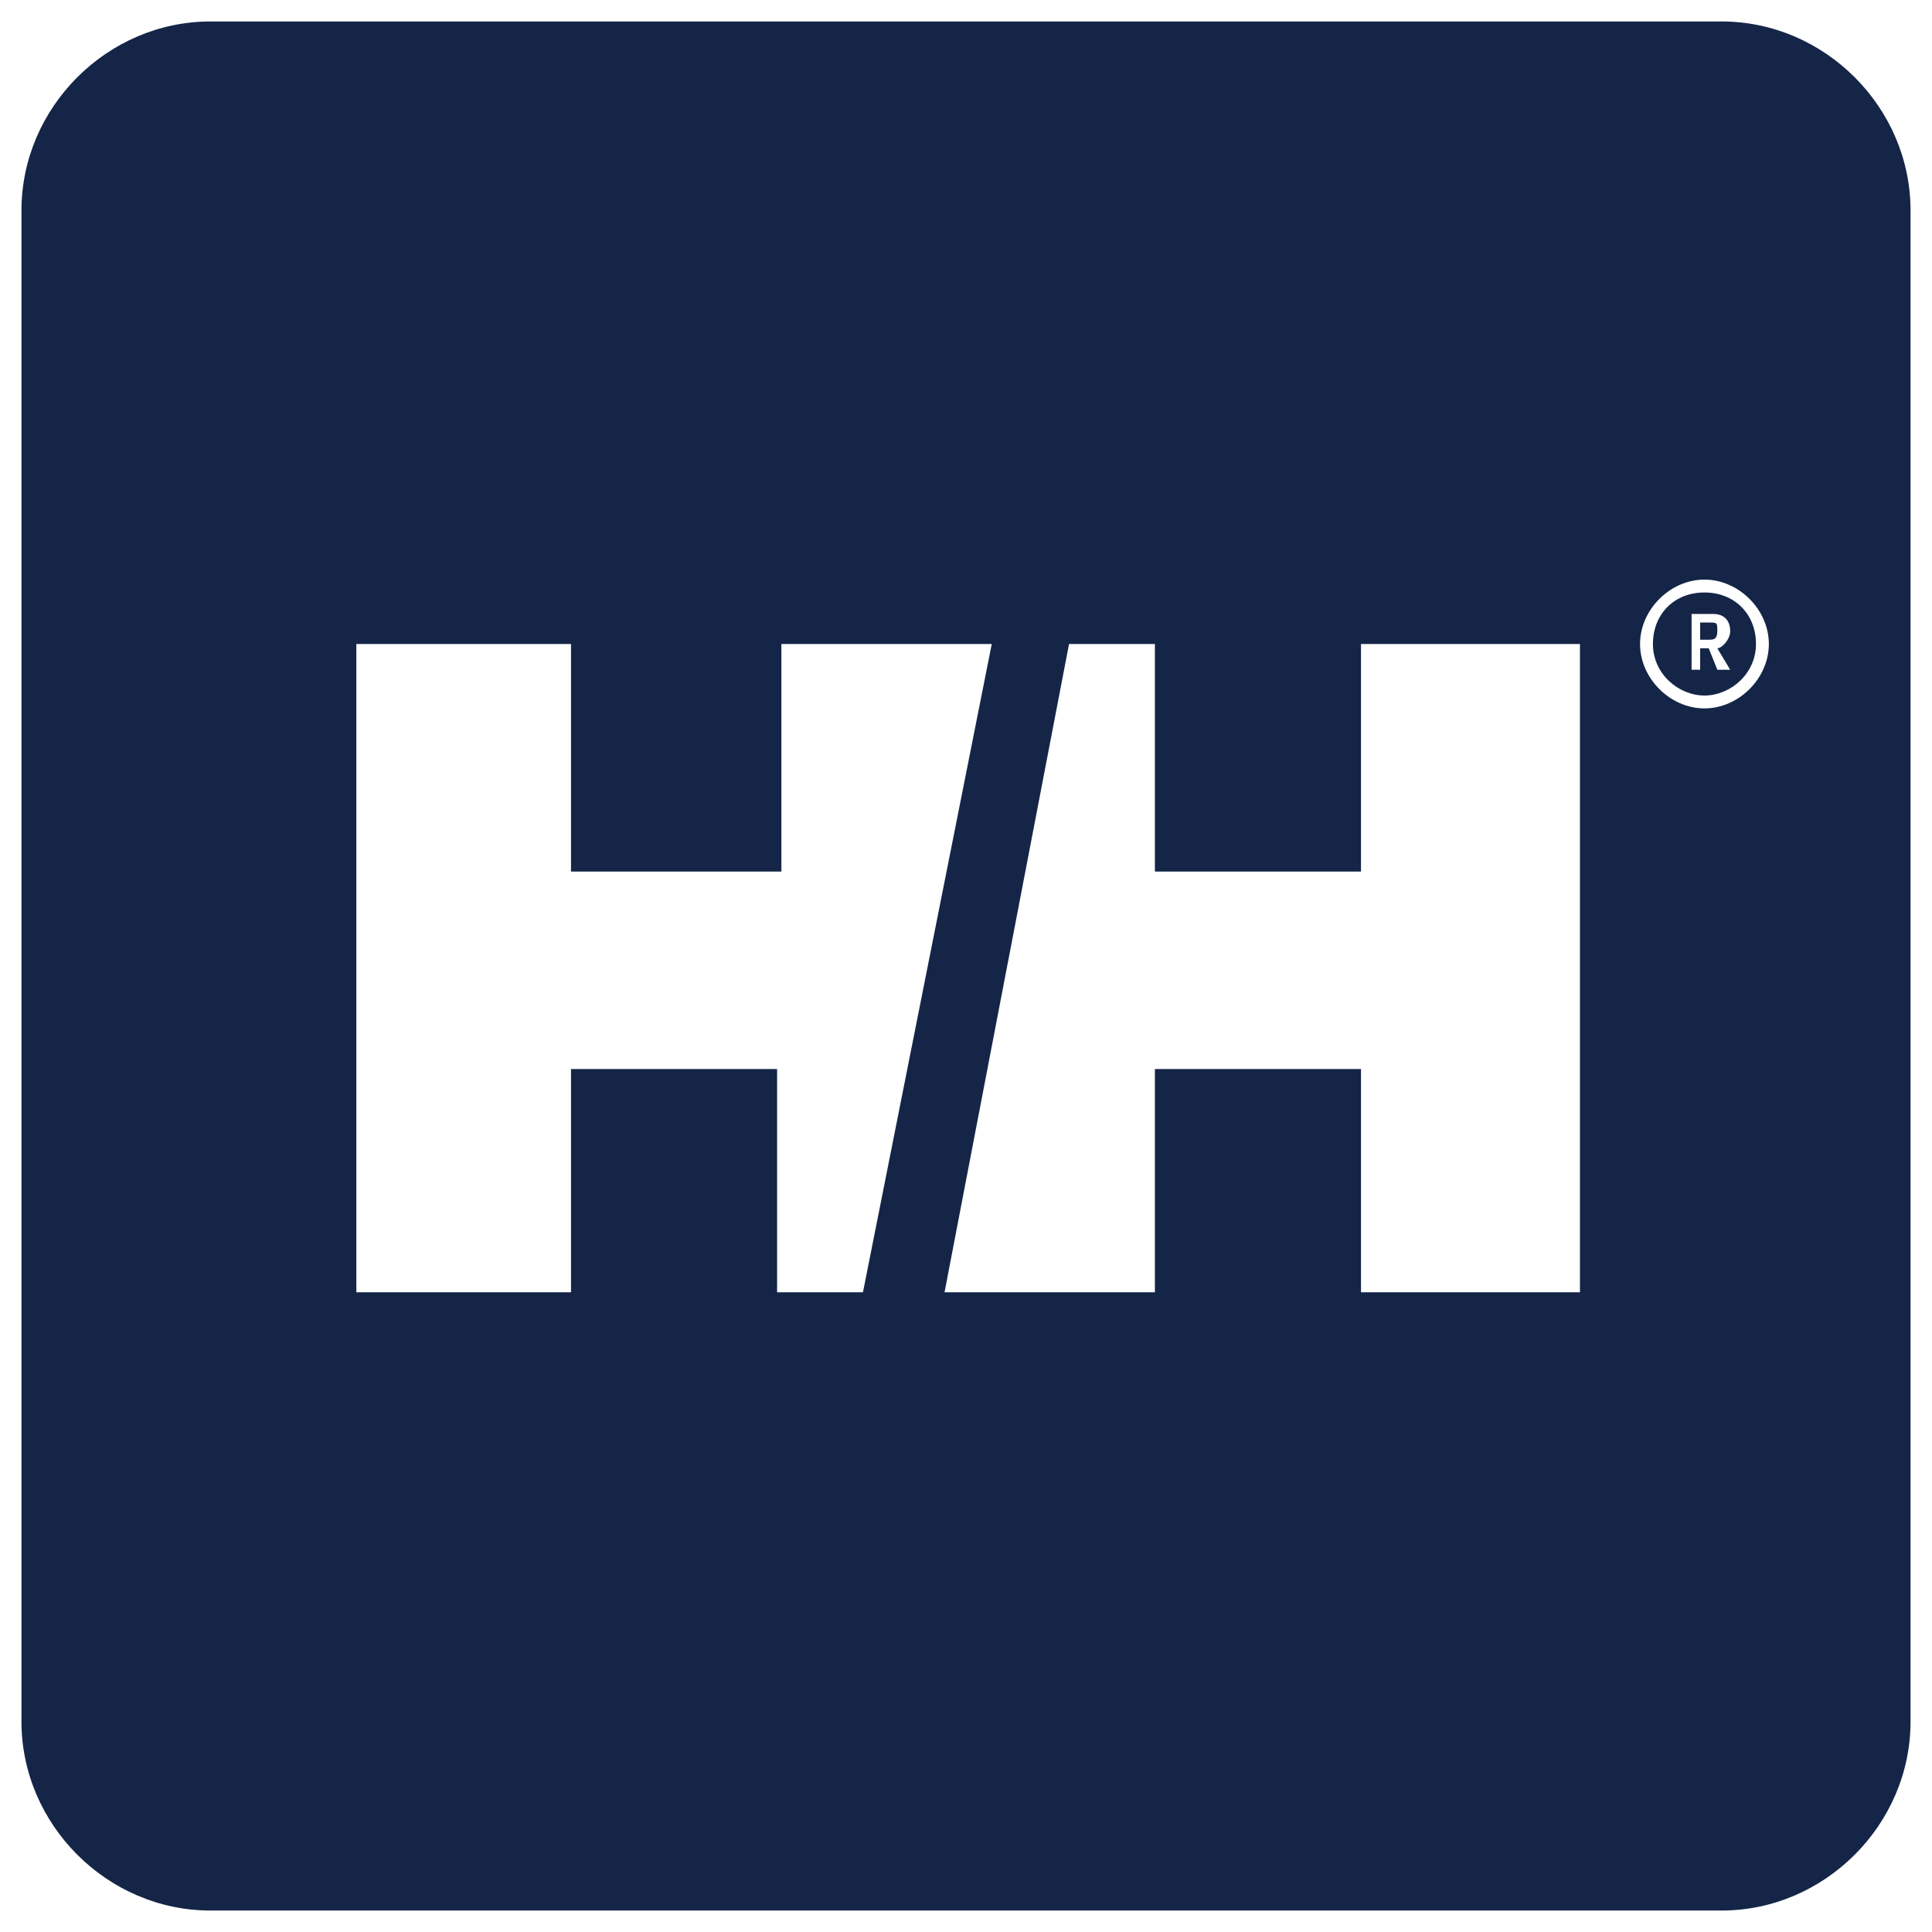 <?xml version="1.0" encoding="UTF-8"?>
<svg id="_レイヤー_1" data-name=" レイヤー 1" xmlns="http://www.w3.org/2000/svg" version="1.1" viewBox="0 0 45 45">
  <defs>
    <style>
      .cls-1 {
        fill: #142547;
        stroke-width: 0px;
      }
    </style>
  </defs>
  <path class="cls-1" d="M40.1.5H4.9C2.5.5.5,2.5.5,4.9v35.2c0,2.4,2,4.4,4.4,4.4h35.2c2.4,0,4.4-2,4.4-4.4V4.9c0-2.4-2-4.4-4.4-4.4ZM18.1,30.1v-5.2h-4.8v5.2h-5v-15.1h5v5.3h4.9v-5.3h4.9l-3,15.1h-2ZM36.8,30.1h-5.1v-5.2h-4.8v5.2h-4.9l2.9-15.1h2v5.3h4.8v-5.3h5.1v15.1ZM39.7,16.5c-.8,0-1.5-.7-1.5-1.5s.7-1.5,1.5-1.5,1.5.7,1.5,1.5-.7,1.5-1.5,1.5Z"/>
  <path class="cls-1" d="M39.7,13.8c-.7,0-1.2.5-1.2,1.2s.6,1.2,1.2,1.2,1.2-.5,1.2-1.2-.5-1.2-1.2-1.2ZM40.3,15.6h-.3l-.2-.5h-.2v.5h-.2v-1.3h.5c.3,0,.4.2.4.4s-.2.4-.3.4l.3.5Z"/>
  <path class="cls-1" d="M39.8,14.5h-.2v.4h.2c.1,0,.2,0,.2-.2s0-.2-.2-.2Z"/>
</svg>